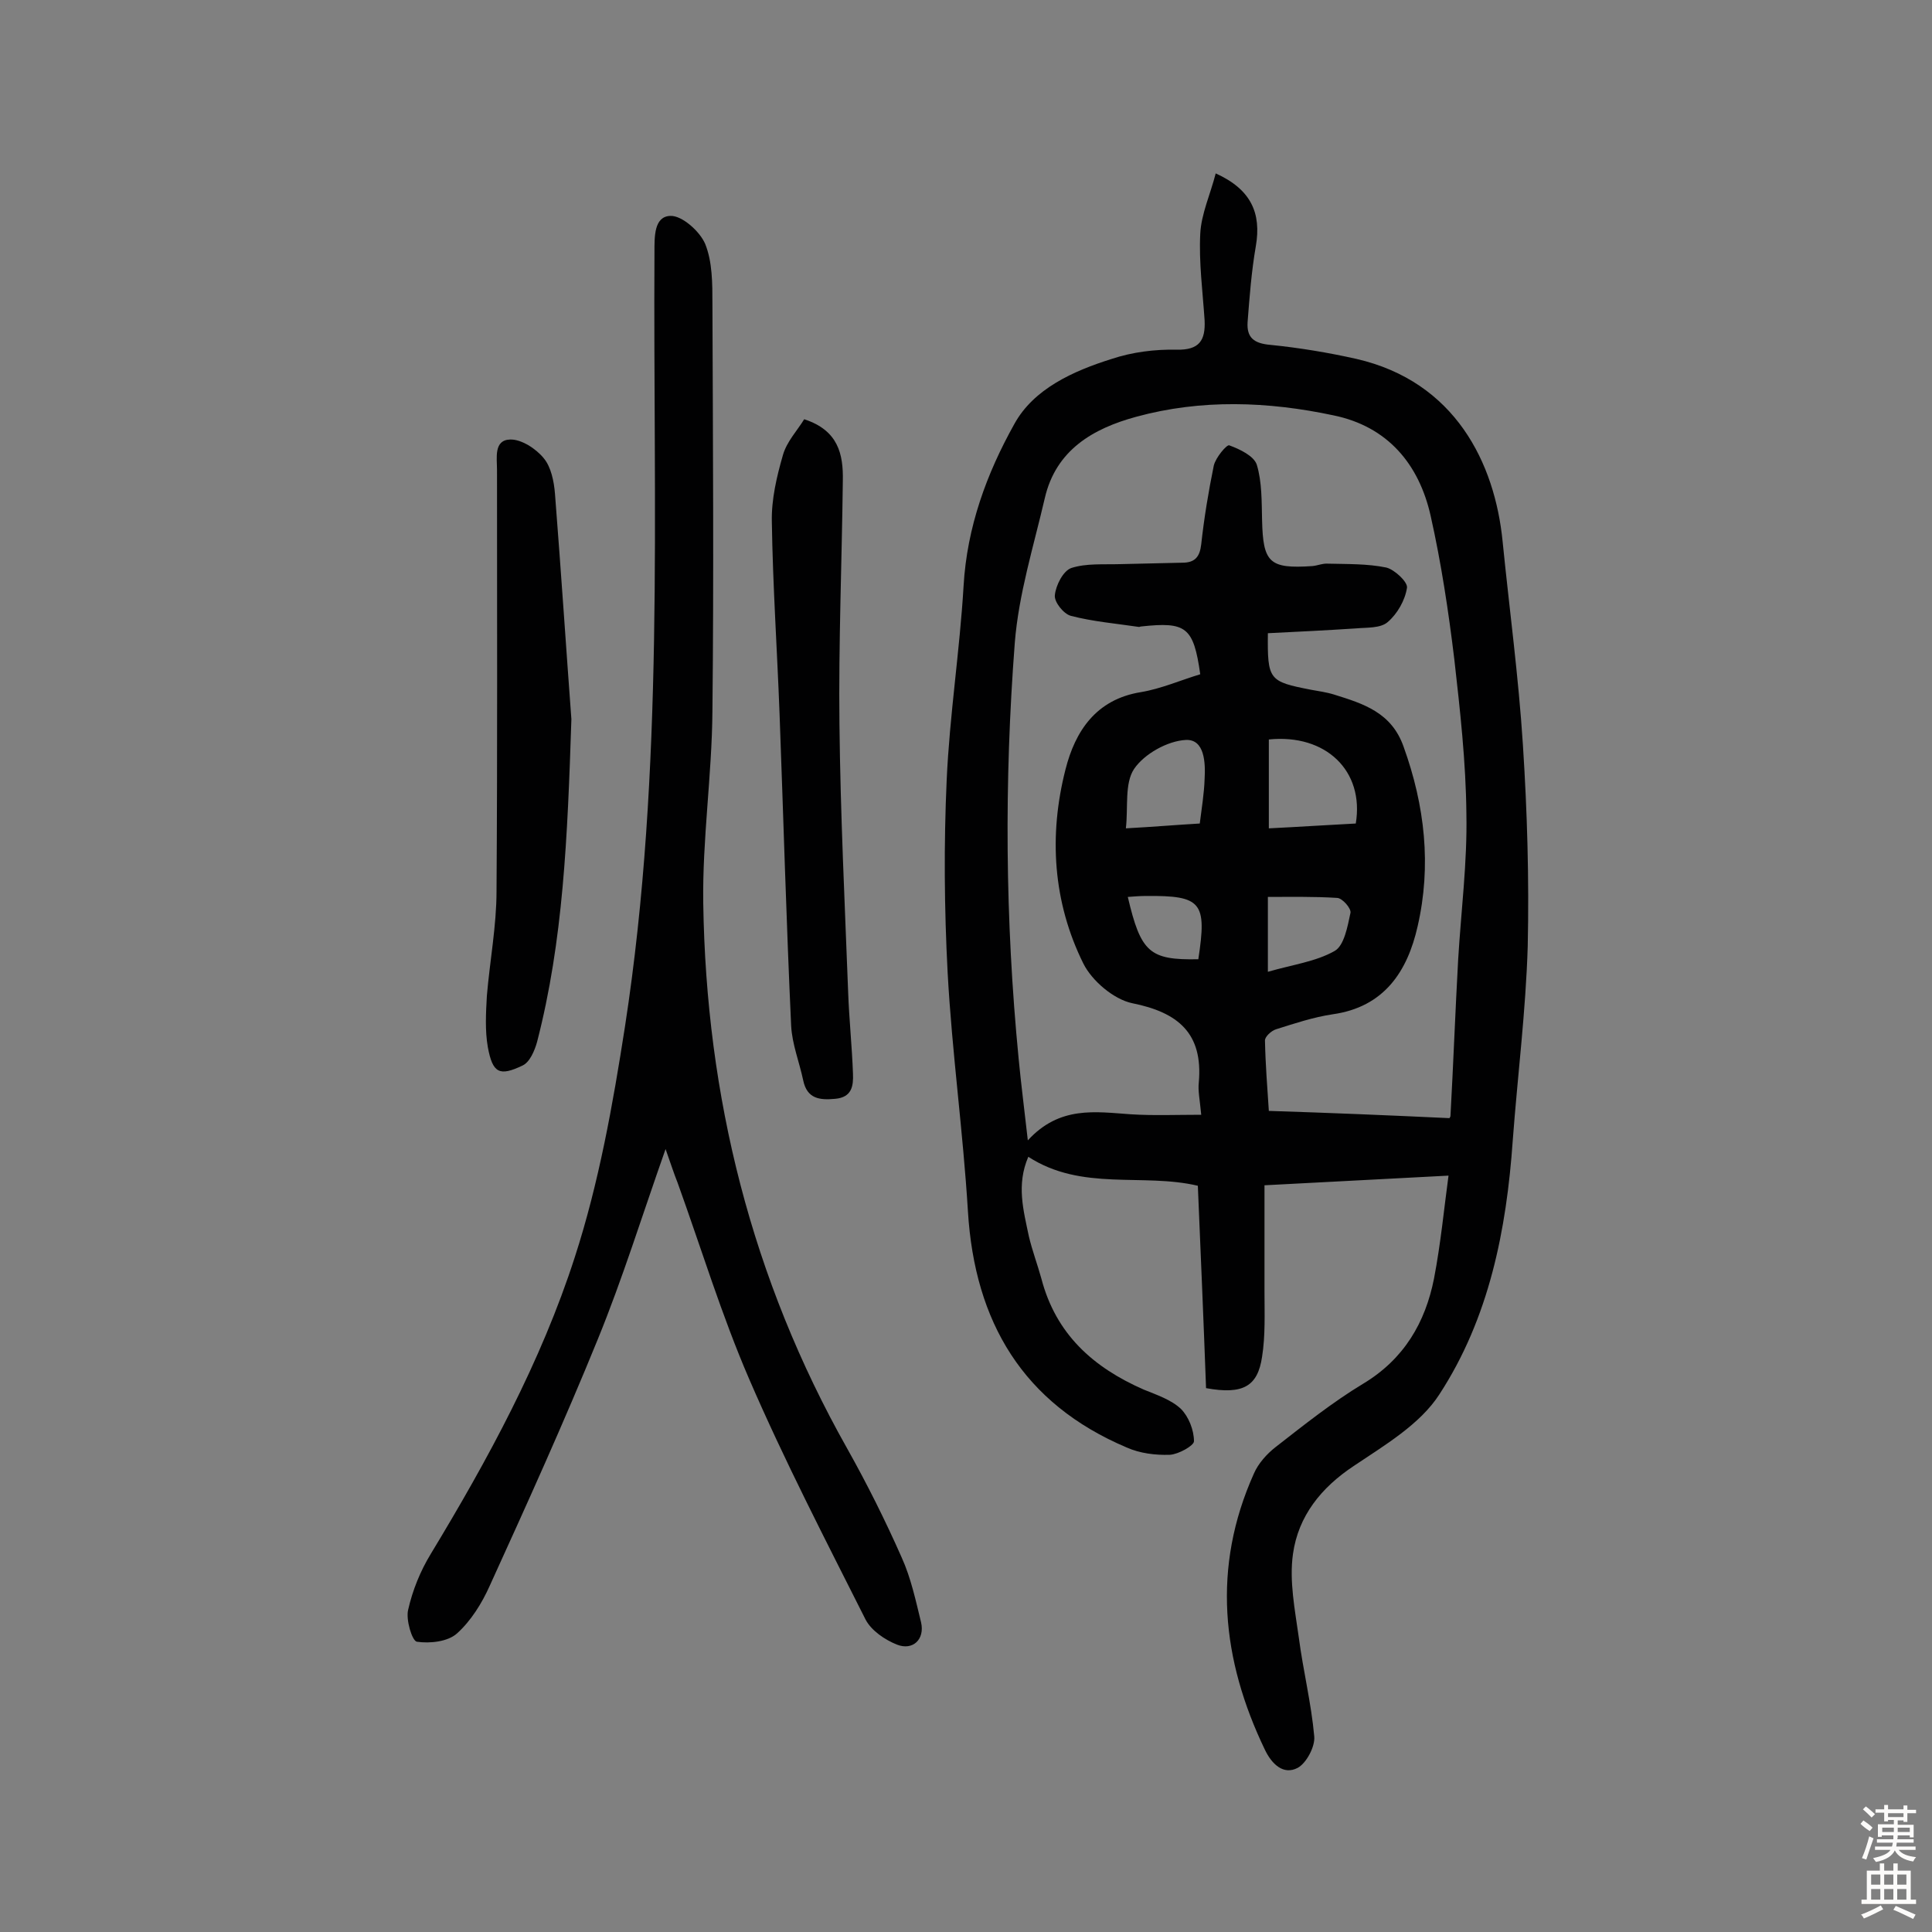 <svg enable-background="new 0 0 400 400" viewBox="0 0 400 400" xmlns="http://www.w3.org/2000/svg"><rect x="0" y="0" width="400" height="400" fill="#808080" stroke="none"/><g fill="#010102"><path d="m299.9 243.4c-13.2.7-25 1.3-38.1 2v22c0 4.5.2 9.1-.5 13.5-.9 6.1-3.9 7.9-11.6 6.5-.5-13.7-1.1-27.7-1.7-41.9-11.4-2.7-24 1.2-35.1-6-2.5 5.8-1 11.1.1 16.4.7 3 1.8 5.9 2.6 8.8 3 11.5 10.7 18.4 21.2 23 2.7 1.1 5.7 2.1 7.7 4 1.6 1.6 2.7 4.4 2.7 6.7 0 .9-3.2 2.7-5 2.8-3 .1-6.2-.3-8.9-1.5-21.5-9.1-31.5-26-32.9-48.9-1-16.5-3.3-32.9-4.2-49.4-.7-13.3-.8-26.6-.2-39.9.6-13.4 2.7-26.7 3.5-40.2.7-12.2 4.8-23.3 10.5-33.5 4-7.3 12.2-11 20.2-13.5 4.2-1.4 8.9-2 13.4-1.9 4.7.1 6-1.9 5.8-6.1-.4-6-1.2-12-.9-17.9.2-4.1 2.1-8.2 3.2-12.5 7.3 3.3 9.5 8.2 8.3 15.1-.9 5.2-1.3 10.5-1.7 15.7-.2 3.2 1.3 4.4 4.7 4.7 6 .6 12 1.6 17.8 2.9 20.5 4.7 28.7 21.6 30.3 37.8 1.4 14 3.3 28 4.2 42.1.9 13.9 1.3 27.8 1 41.7-.4 13.4-2.1 26.8-3.1 40.2-1.3 18.6-4.9 36.8-15.2 52.6-4 6.2-11.3 10.5-17.7 14.8-6.8 4.5-11.5 10.4-12.6 18.2-.8 5.6.4 11.6 1.2 17.3.9 6.9 2.6 13.7 3.2 20.5.2 2.1-1.6 5.5-3.4 6.5-3 1.6-5.4-.8-6.8-3.7-9-18.7-11-37.8-2.3-57.2.9-2.1 2.7-4.1 4.5-5.5 5.9-4.6 11.8-9.3 18.1-13.1 8.5-5.1 12.9-12.7 14.7-21.8 1.4-7.3 2.1-14.7 3-21.3zm.2-11.9c-.1.1.1-.1.2-.4.6-10.8 1-21.7 1.6-32.5.6-10 1.9-20.1 1.7-30.1-.1-10.7-1.3-21.4-2.5-32-1.2-9.9-2.7-19.9-4.9-29.7-2.4-10.7-8.9-18.5-20.1-20.8-13.6-2.9-27.4-3.4-40.9.3-8.8 2.4-16.6 6.8-18.9 16.9-2.3 9.9-5.4 19.8-6.2 29.9-2.2 28.7-2 57.4.8 86.1.5 5.3 1.2 10.6 1.9 16.9 6.6-7.2 14-5.9 21.3-5.4 4.7.3 9.5.1 14.6.1-.3-3.2-.7-5-.5-6.7.9-10.2-4.3-14.5-13.8-16.4-3.8-.8-8.3-4.6-10.1-8.2-6.3-12.7-7.2-26.5-3.7-40.2 2-7.9 6.3-14.5 15.6-16 4.2-.7 8.3-2.5 12.3-3.7-1.4-9.8-2.9-10.9-12.2-9.9-.2 0-.3.1-.5.1-4.7-.7-9.5-1.1-14.1-2.3-1.5-.4-3.5-2.9-3.3-4.3.2-2 1.7-5 3.4-5.6 3.1-1 6.6-.7 10-.8 4.3-.1 8.7-.2 13-.3 2.6 0 3.6-1.2 3.9-3.8.6-5.5 1.5-10.9 2.6-16.3.4-1.7 2.7-4.4 3.2-4.2 2.2.8 5.1 2.2 5.7 4 1.1 3.6 1 7.7 1.1 11.5.2 8.8 1.5 10.1 10.4 9.5 1.1-.1 2.2-.6 3.3-.5 4 .1 8.1 0 12 .8 1.7.4 4.5 3 4.3 4.2-.4 2.6-2 5.4-4 7.1-1.5 1.3-4.3 1.1-6.5 1.3-6.1.4-12.2.7-18.3 1-.1 9.7.2 10 8.9 11.7 1.6.3 3.2.5 4.8 1 6.1 1.9 11.9 3.7 14.4 10.8 4.4 12.2 5.8 24.6 2.9 37.2-2.1 9.3-6.9 16.7-17.6 18.2-4 .6-7.9 1.9-11.7 3.1-1 .3-2.4 1.6-2.3 2.4.1 4.9.5 9.9.8 14.5 12.6.4 24.7.9 37.4 1.5zm-19.4-61c1.8-10.9-6.2-18.6-18-17.4v18.4c6.2-.3 12.1-.7 18-1zm-32.3 0c.4-3.2.9-6.2 1-9.2.2-3.4 0-8.3-3.9-8.1-3.8.2-8.6 2.9-10.7 6-2 3-1.2 7.9-1.7 12.3 5.5-.3 10.2-.7 15.3-1zm14.1 30.7c5.2-1.5 9.9-2.1 13.8-4.3 2-1.1 2.7-5.1 3.3-7.9.2-.9-1.7-3.1-2.8-3.1-4.8-.3-9.5-.2-14.3-.2zm-29-15.5c2.7 11.5 4.5 13.1 14.6 12.9 1.8-11.8.7-13.2-10.8-13.1-1.2 0-2.5.1-3.8.2z"/><path d="m137.8 237.9c-4.9 13.9-8.9 26.8-14 39.3-7 17.2-14.7 34.2-22.4 51.1-1.6 3.6-3.9 7.3-6.8 9.9-1.9 1.7-5.6 2.1-8.3 1.7-1-.2-2.3-4.6-1.8-6.6.9-4 2.5-8 4.7-11.6 11.8-19.5 22.8-39.7 29.8-61.4 5-15.4 7.9-31.7 10.4-47.8 8.2-53.2 5.8-106.8 6.1-160.3 0-3.2-.1-7.4 3.3-7.5 2.4-.1 6.1 3.2 7.2 5.8 1.5 3.7 1.5 8.2 1.5 12.4.1 28.1.3 56.2 0 84.3-.1 13.3-2.1 26.6-1.9 39.8.6 40 10 77.8 29.8 112.9 4.1 7.3 7.9 14.9 11.3 22.6 1.9 4.2 2.9 8.9 4 13.4.8 3.5-1.7 5.9-5 4.6-2.5-1-5.3-2.9-6.5-5.2-8.3-16.5-16.8-32.9-24.1-49.8-5.7-13.2-9.9-27-14.8-40.6-.8-2-1.4-3.9-2.5-7z"/><path d="m166.5 86.8c7.1 2.3 8.1 7.3 8 12.7-.2 16.8-.9 33.7-.7 50.5.2 18.5 1.1 36.9 1.8 55.4.2 5.6.8 11.3 1 16.9.1 2.5-.2 4.9-3.7 5.2-3.2.3-5.8 0-6.6-3.8s-2.3-7.5-2.5-11.3c-1-21.5-1.6-43.1-2.4-64.6-.5-13.3-1.4-26.5-1.6-39.8-.1-4.6 1-9.3 2.3-13.8.8-2.8 3-5.1 4.4-7.4z"/><path d="m118.3 148.9c-.8 24.6-1.7 45.9-7.1 66.8-.5 1.8-1.5 4.2-3 4.9-4.8 2.3-6.2 1.6-7.2-3.8-.6-3.4-.4-7.1-.2-10.6.6-7.2 2-14.5 2-21.7.2-29.1.1-58.1.1-87.2 0-2.5-.7-6.2 2.7-6.3 2.3-.1 5.4 1.9 7 3.9 1.5 1.8 2.1 4.8 2.3 7.3 1.3 16.6 2.4 33.3 3.4 46.7z"/></g><path d="m385.2 377.6.6-.7c.6.4 1.3.9 1.9 1.5l-.6.7c-.8-.5-1.4-1-1.9-1.5zm.3 7.1c.6-1.4 1.1-2.9 1.5-4.5.3.1.6.3.9.4-.5 1.4-1 2.9-1.5 4.4zm.2-10.1.6-.6c.7.5 1.3 1.1 1.9 1.6l-.7.7c-.6-.6-1.2-1.2-1.8-1.7zm8.4-.8h.8v.9h1.8v.7h-1.8v1.8h-.8v-.3h-1.2v.9h3.3v2.6h-.8v-.4h-2.5c0 .3 0 .6-.1.8h3.4v.7h-3.5c0 .3-.1.6-.1.8h4v.7h-3.5c.7.9 1.9 1.3 3.6 1.5-.2.2-.4.5-.6.9-1.9-.3-3.2-1.1-3.8-2.3-.5 1.1-1.8 2-3.9 2.4-.2-.3-.4-.5-.6-.8 1.9-.4 3.1-.9 3.6-1.7h-3.2v-.7h3.5c.1-.2.1-.5.2-.8h-3.3v-.7h3.4c0-.2 0-.5 0-.8h-2.4v.3h-.8v-2.6h3.3v-.9h-1.2v.3h-.8v-1.8h-1.8v-.7h1.8v-.9h.8v.9h3.2zm-4.4 5.5h2.4c0-.3 0-.6 0-.9h-2.4zm1.2-3.1h3.2v-.8h-3.2zm4.4 2.2h-2.4v.9h2.5v-.9z" fill="#fcfbfa"/><path d="m389.2 385.8h.9v1.5h1.9v-1.5h.9v1.5h2.7v6h1.1v.9h-11.3v-.9h1.1v-6h2.7zm.2 8.7.5.8c-1.2.6-2.5 1.3-4 1.9-.2-.3-.3-.6-.6-.8 1.6-.6 3-1.3 4.1-1.9zm-2-4.3h1.9v-2.1h-1.9zm0 3.1h1.9v-2.2h-1.9zm2.7-3.1h1.9v-2.1h-1.9zm0 3.1h1.9v-2.2h-1.9zm2.4 1.3c1.4.6 2.7 1.2 4.1 1.8l-.5.9c-1.5-.7-2.8-1.4-4.1-1.9zm2.2-6.5h-1.9v2.1h1.9zm-1.9 5.2h1.9v-2.2h-1.9z" fill="#fcfbfa"/></svg>